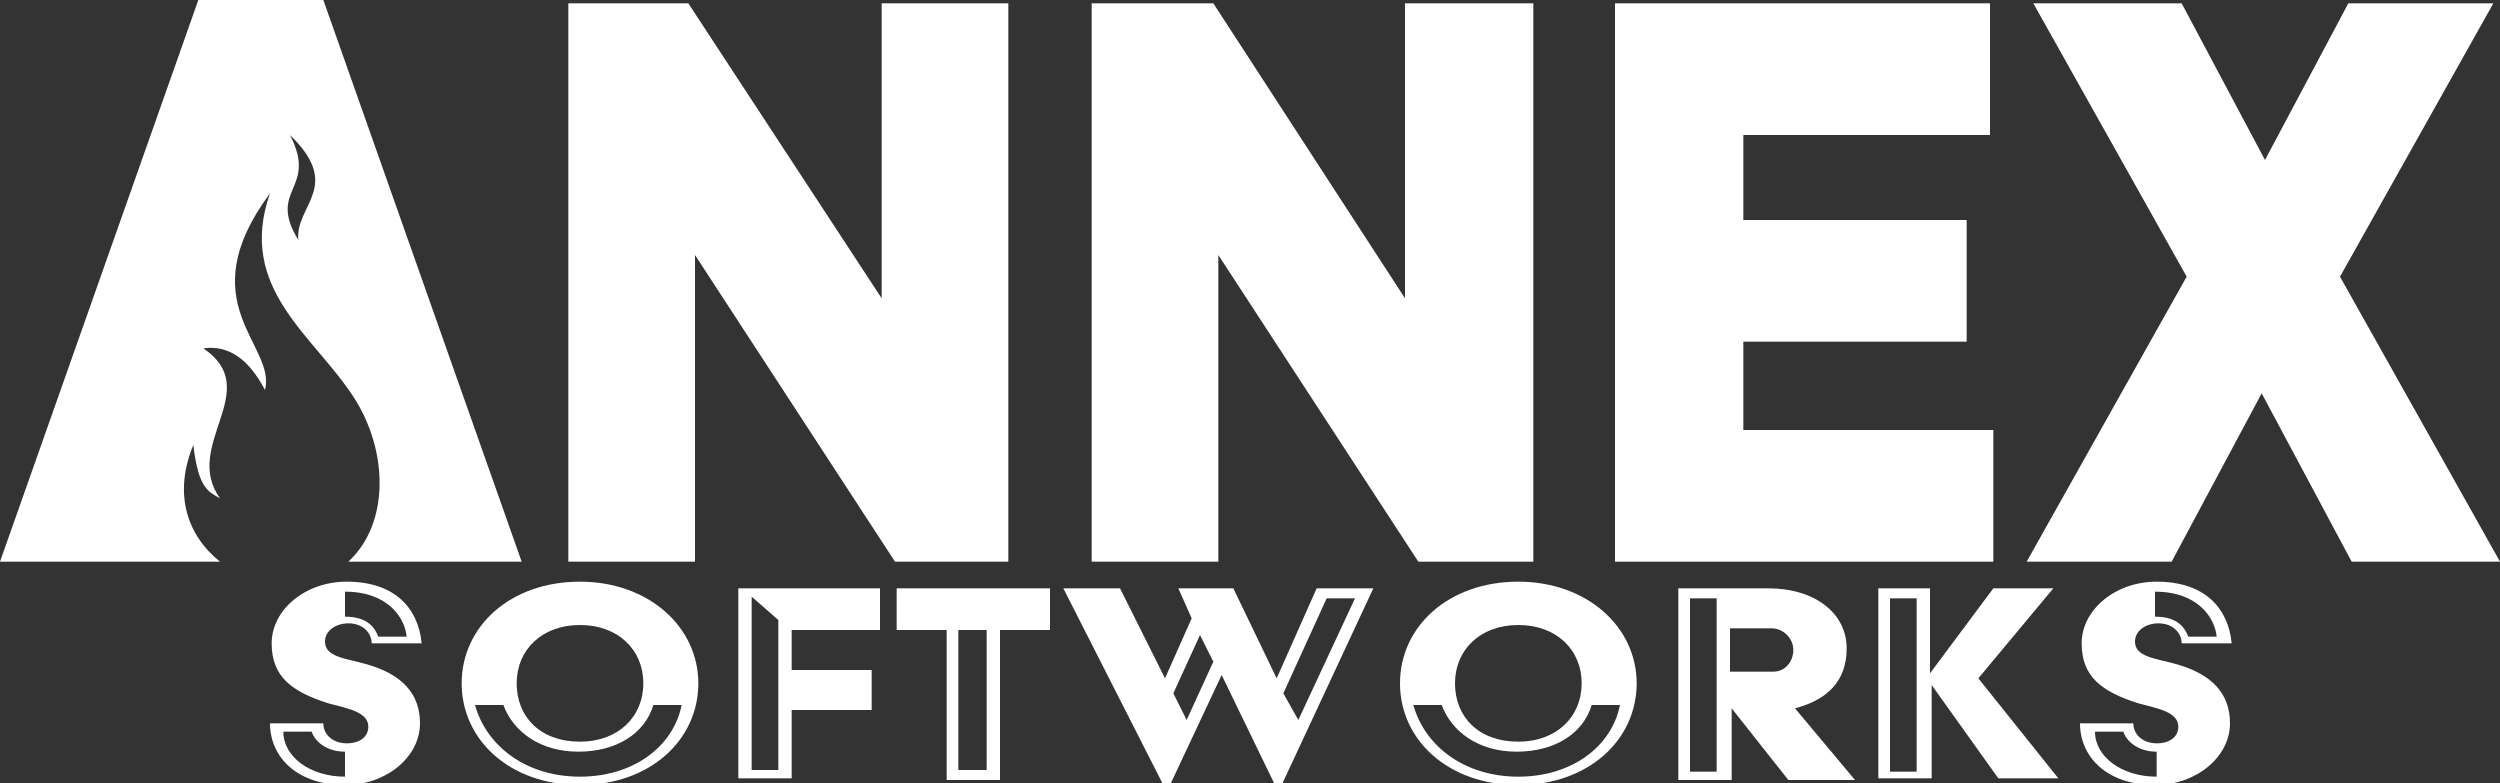 <?xml version="1.0" encoding="utf-8"?>
<!-- Generator: Adobe Illustrator 26.2.1, SVG Export Plug-In . SVG Version: 6.00 Build 0)  -->
<svg version="1.1" id="Layer_1" xmlns="http://www.w3.org/2000/svg" xmlns:xlink="http://www.w3.org/1999/xlink" x="0px" y="0px"
	 viewBox="0 0 150 47" style="enable-background:new 0 0 150 47;" xml:space="preserve">
<rect x="0" y="0" width="150" height="47" fill="#333333" stroke="none"/>
<style type="text/css">
	.st0{fill:#FFFFFF;}
</style>
<path class="st0" d="M11.9,0h7.5l11.9,33.7H20.9c2.5-2.3,2.4-6.7,0.3-9.9c-2.4-3.7-7-6.5-5-12.2c-4.9,6.6,0.4,9.1-0.3,11.8
	c-1-1.9-2.2-2.7-3.7-2.5c3.7,2.5-1.3,5.8,1,9c-0.7-0.4-1.3-0.6-1.6-3.2c-1.2,2.9-0.4,5.4,1.6,7H0L11.9,0z M17.9,14.4
	c-0.2-2.1,2.7-3.2-0.5-6.3C19.1,11.4,16,11.3,17.9,14.4z"/>
<polygon class="st0" points="34.1,0.2 41.3,0.2 52.9,17.9 52.9,0.2 60.5,0.2 60.5,33.7 53.7,33.7 41.7,15.3 41.7,33.7 34.1,33.7 "/>
<polygon class="st0" points="65.5,0.2 72.8,0.2 84.3,17.9 84.3,0.2 92,0.2 92,33.7 85.1,33.7 73.1,15.3 73.1,33.7 65.5,33.7 "/>
<polygon class="st0" points="96.9,0.2 119.4,0.2 119.4,8.1 104.6,8.1 104.6,13.2 118,13.2 118,20.5 104.6,20.5 104.6,25.8 
	119.6,25.8 119.6,33.7 96.9,33.7 "/>
<polygon class="st0" points="131.2,16.6 122,0.2 130.9,0.2 135.9,9.6 140.9,0.2 149.6,0.2 140.4,16.6 150,33.7 141.1,33.7 
	135.7,23.6 130.3,33.7 121.6,33.7 "/>
<g>
	<path class="st0" d="M19.4,43.4c0,0.7,0.6,1.2,1.4,1.2c0.8,0,1.3-0.4,1.3-1c0-0.9-1.3-1.1-2.4-1.4c-2.2-0.7-3.4-1.6-3.4-3.6
		c0-2,2-3.7,4.5-3.7c2.9,0,4.3,1.6,4.5,3.7h-3c0-0.6-0.5-1.2-1.4-1.2c-0.7,0-1.4,0.4-1.4,1.1c0,0.9,1.2,1,2.3,1.3
		c2.3,0.6,3.4,1.8,3.4,3.6c0,2-2,3.7-4.5,3.7c-2.9,0-4.5-1.7-4.5-3.7H19.4z M20.7,46.6v-1.5c-1.1,0-1.8-0.6-2-1.2H17
		C17,45.4,18.6,46.6,20.7,46.6z M24.4,38.2c-0.1-1.1-1.1-2.7-3.7-2.7V37c1.4,0,1.8,0.7,2,1.2H24.4z"/>
	<path class="st0" d="M34.8,34.9c4.1,0,7.1,2.7,7.1,6.1s-2.9,6.1-7.1,6.1c-4.2,0-7.1-2.7-7.1-6.1S30.6,34.9,34.8,34.9z M34.8,46.6
		c3.2,0,5.6-1.8,6.1-4.3h-1.7c-0.5,1.7-2.2,2.8-4.5,2.8c-2.3,0-3.9-1.2-4.5-2.8h-1.7C29.2,44.8,31.6,46.6,34.8,46.6z M34.8,44.5
		c2.3,0,3.8-1.5,3.8-3.5s-1.5-3.5-3.8-3.5c-2.3,0-3.8,1.5-3.8,3.5S32.4,44.5,34.8,44.5z"/>
	<path class="st0" d="M44.3,35.3h8.5v2.5h-5.3v2.4h4.8v2.4h-4.8v4.1h-3.2V35.3z M46.7,46.2v-9l-1.6-1.4v10.4H46.7z"/>
	<path class="st0" d="M56.7,37.8h-2.9v-2.5h9.2v2.5h-3v9h-3.2V37.8z M59.2,46.2v-8.4h-1.7v8.4H59.2z"/>
	<path class="st0" d="M63.8,35.3h3.4l2.7,5.4l1.6-3.6l-0.8-1.8H74l2.6,5.4l2.4-5.4h3.4l-5.5,11.8h-0.4l-3.2-6.6l-3.1,6.6h-0.4
		L63.8,35.3z M72.8,39.7l-0.8-1.6l-1.6,3.5l0.8,1.6L72.8,39.7z M77.9,43.2l3.4-7.3h-1.7l-2.6,5.7L77.9,43.2z"/>
	<path class="st0" d="M91.1,34.9c4.1,0,7.1,2.7,7.1,6.1s-2.9,6.1-7.1,6.1c-4.2,0-7.1-2.7-7.1-6.1S86.9,34.9,91.1,34.9z M91.1,46.6
		c3.2,0,5.6-1.8,6.1-4.3h-1.7c-0.5,1.7-2.2,2.8-4.5,2.8s-3.9-1.2-4.5-2.8h-1.7C85.5,44.8,87.9,46.6,91.1,46.6z M91.1,44.5
		c2.3,0,3.8-1.5,3.8-3.5s-1.5-3.5-3.8-3.5c-2.3,0-3.8,1.5-3.8,3.5S88.7,44.5,91.1,44.5z"/>
	<path class="st0" d="M100.6,35.3h5.5c2.8,0,4.7,1.5,4.7,3.6c0,2-1.2,3.1-3.1,3.6l3.6,4.3h-4l-3.4-4.3v4.3h-3.2V35.3z M103,46.2
		V35.9h-1.6v10.4H103z M106.4,40.3c0.7,0,1.2-0.6,1.2-1.3s-0.6-1.3-1.3-1.3h-2.5v2.6H106.4z"/>
	<path class="st0" d="M112.6,35.3h3.2v5.1h0l3.8-5.1h3.6l-4.5,5.4l4.8,6h-3.6l-4-5.6h0v5.6h-3.2V35.3z M115,46.2V35.9h-1.6v10.4H115
		z"/>
	<path class="st0" d="M128,43.4c0,0.7,0.6,1.2,1.4,1.2c0.8,0,1.3-0.4,1.3-1c0-0.9-1.3-1.1-2.4-1.4c-2.2-0.7-3.4-1.6-3.4-3.6
		c0-2,2-3.7,4.5-3.7c2.9,0,4.3,1.6,4.5,3.7h-3c0-0.6-0.5-1.2-1.4-1.2c-0.7,0-1.4,0.4-1.4,1.1c0,0.9,1.2,1,2.3,1.3
		c2.3,0.6,3.4,1.8,3.4,3.6c0,2-2,3.7-4.5,3.7c-2.9,0-4.5-1.7-4.5-3.7H128z M129.4,46.6v-1.5c-1.1,0-1.8-0.6-2-1.2h-1.7
		C125.7,45.4,127.3,46.6,129.4,46.6z M133,38.2c-0.1-1.1-1.1-2.7-3.7-2.7V37c1.4,0,1.8,0.7,2,1.2H133z"/>
</g>
</svg>
